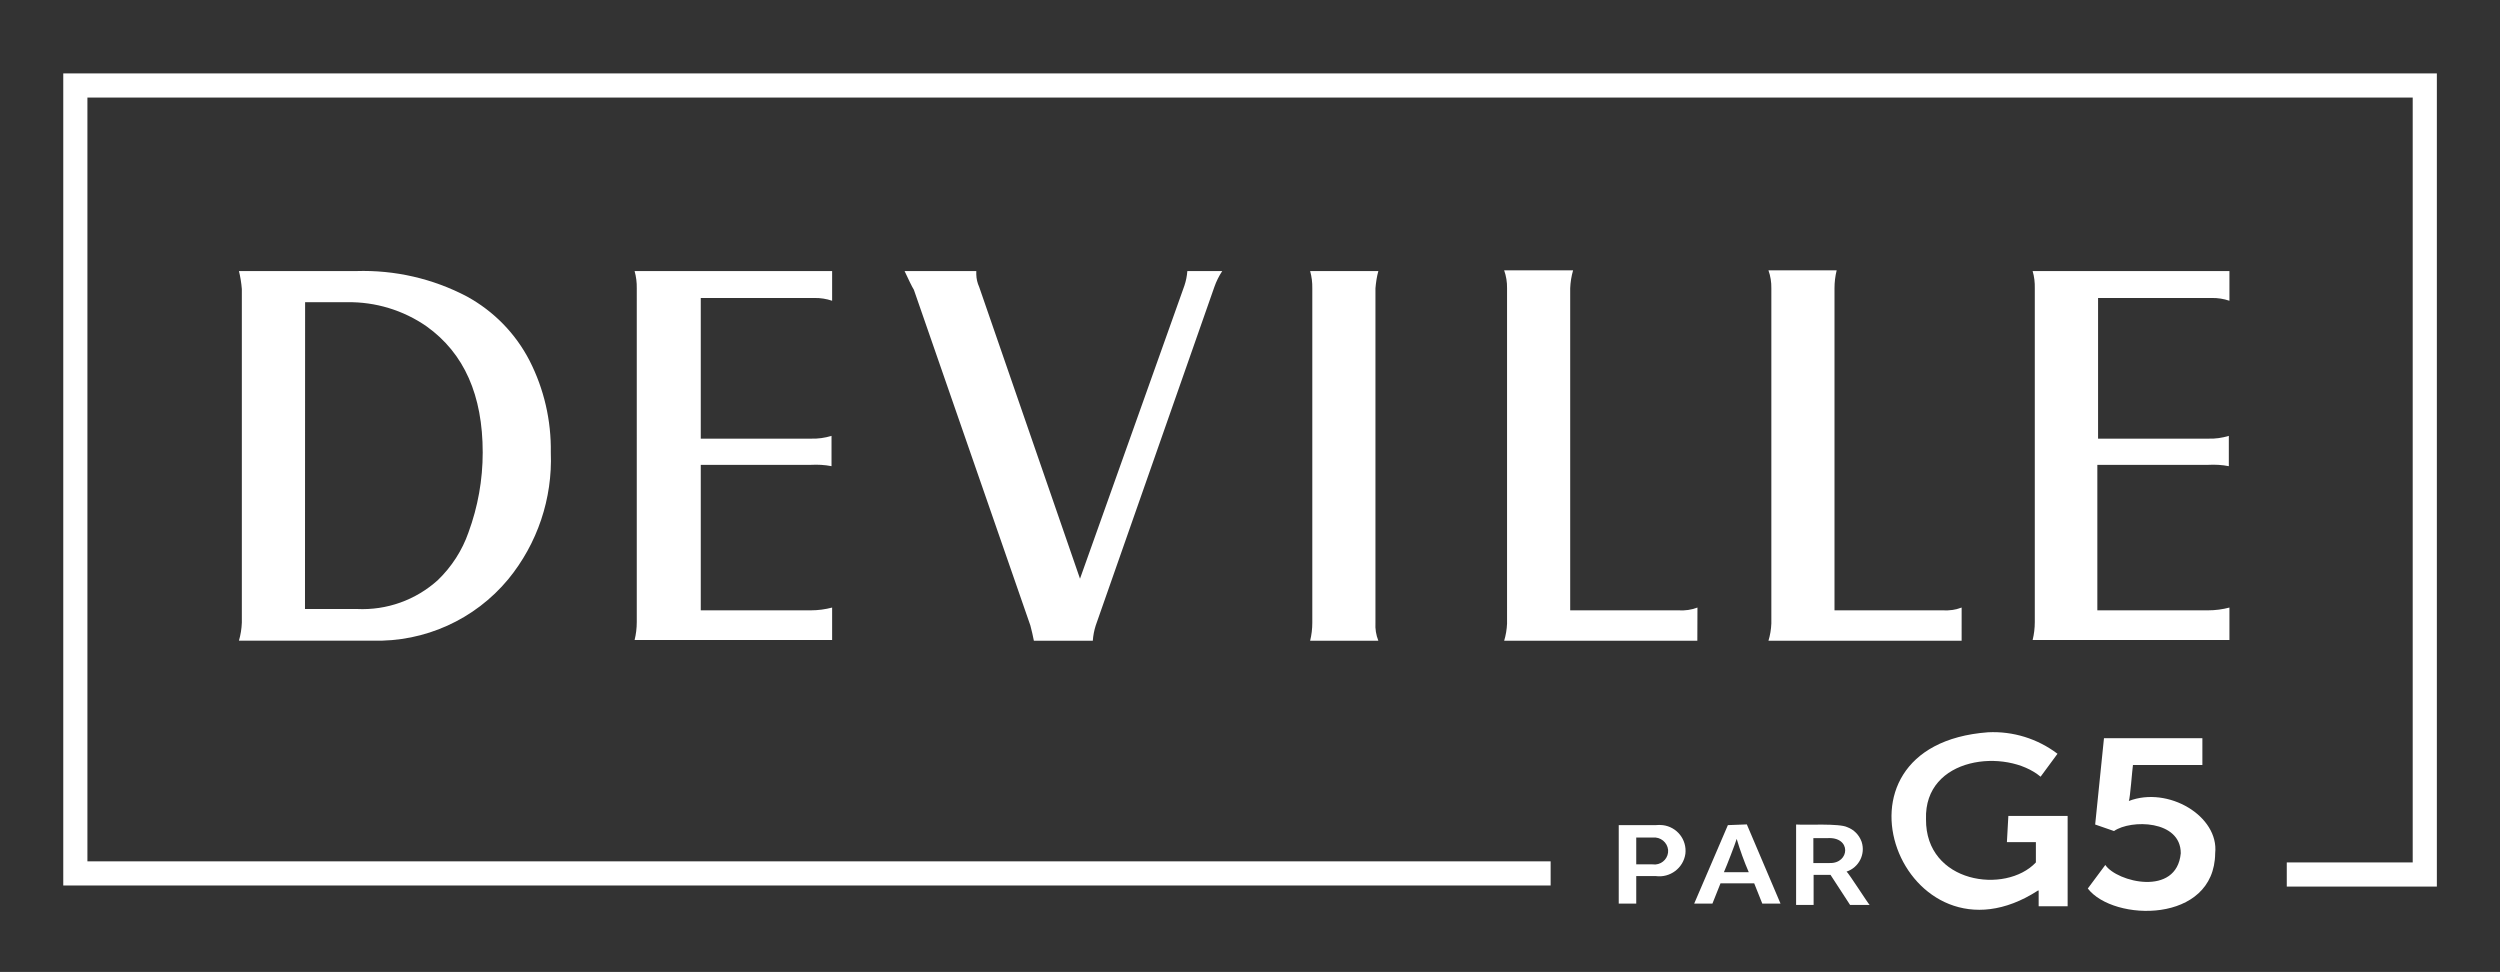 <?xml version="1.0" encoding="UTF-8"?>
<!-- Generator: Adobe Illustrator 27.3.1, SVG Export Plug-In . SVG Version: 6.00 Build 0)  -->
<svg xmlns="http://www.w3.org/2000/svg" xmlns:xlink="http://www.w3.org/1999/xlink" version="1.1" id="Calque_1" x="0px" y="0px" viewBox="0 0 207.06 80.5" style="enable-background:new 0 0 207.06 80.5;" xml:space="preserve">
<rect x="0" y="0" width="207.06" height="80.5" fill="#333333" stroke="none"/>
<style type="text/css">
	.st0{clip-path:url(#SVGID_00000036247065856249172210000012019771447419165581_);}
	.st1{fill:#FFFFFF;}
</style>
<g id="Groupe_5840" transform="translate(0 4)">
	<g>
		<defs>
			<rect id="SVGID_1_" x="5.21" y="1.05" width="196.65" height="70.4"></rect>
		</defs>
		<clipPath id="SVGID_00000163060361268908181040000010856187402537727653_">
			<use xlink:href="#SVGID_1_" style="overflow:visible;"></use>
		</clipPath>
		
			<g id="Groupe_5839" transform="translate(0 0)" style="clip-path:url(#SVGID_00000163060361268908181040000010856187402537727653_);">
			<g id="Tracé_11195">
				<path class="st1" d="M19.79,18.45h9.71c3.19-0.1,6.35,0.62,9.18,2.11c2.22,1.22,4.02,3.06,5.18,5.31c1.2,2.35,1.8,4.96,1.76,7.6      c0.15,3.82-1.11,7.56-3.53,10.51c-2.76,3.33-6.91,5.21-11.24,5.08H19.79c0.14-0.48,0.22-0.98,0.24-1.49V19.94      C19.99,19.44,19.91,18.94,19.79,18.45 M25.26,46.44h4.3c2.47,0.12,4.88-0.74,6.71-2.4c1.14-1.1,2.01-2.45,2.53-3.94      c0.78-2.12,1.18-4.36,1.18-6.62c0-4.74-1.53-8.22-4.65-10.45c-1.93-1.34-4.24-2.04-6.59-2h-3.47L25.26,46.44z"></path>
			</g>
			<g id="Tracé_11196">
				<path class="st1" d="M52.56,18.45h16.36v2.46c-0.47-0.16-0.97-0.24-1.47-0.23h-9.41v11.65h9.12c0.58,0.02,1.15-0.06,1.71-0.23      v2.51c-0.56-0.11-1.13-0.14-1.71-0.11h-9.12v12.05h9.12c0.6,0,1.19-0.08,1.76-0.23v2.69H52.56c0.12-0.49,0.18-0.98,0.18-1.49      V19.88C52.75,19.4,52.69,18.92,52.56,18.45"></path>
			</g>
			<g id="Tracé_11197">
				<path class="st1" d="M74.92,18.45h5.94v0.29c0.01,0.35,0.09,0.7,0.24,1.03l8.35,24.16l8.65-24.28c0.13-0.39,0.21-0.79,0.24-1.2      h2.89c-0.27,0.41-0.49,0.85-0.65,1.31l-9.83,28.05c-0.13,0.41-0.21,0.83-0.24,1.26h-4.88c-0.08-0.42-0.18-0.84-0.29-1.26      l-9.65-27.81C75.51,19.71,75.27,19.19,74.92,18.45"></path>
			</g>
			<g id="Tracé_11198">
				<path class="st1" d="M108.51,18.45h5.65c-0.13,0.47-0.2,0.95-0.24,1.43v27.7c-0.03,0.51,0.05,1.01,0.24,1.49h-5.65      c0.12-0.49,0.18-0.98,0.18-1.49v-27.7C108.7,19.39,108.64,18.91,108.51,18.45"></path>
			</g>
			<g id="Tracé_11199">
				<path class="st1" d="M140.58,49.07h-16c0.14-0.46,0.22-0.94,0.24-1.43V19.88c0.01-0.51-0.07-1.01-0.24-1.49h5.71      c-0.14,0.48-0.22,0.98-0.24,1.49v26.67H139c0.54,0.04,1.08-0.04,1.59-0.23L140.58,49.07z"></path>
			</g>
			<g id="Tracé_11200">
				<path class="st1" d="M162.47,49.07h-16c0.14-0.46,0.22-0.94,0.24-1.43V19.88c0.01-0.51-0.07-1.01-0.24-1.49h5.65      c-0.12,0.49-0.18,0.98-0.18,1.49v26.67h8.94c0.54,0.04,1.08-0.04,1.59-0.23L162.47,49.07z"></path>
			</g>
			<g id="Tracé_11201">
				<path class="st1" d="M168.35,18.45h16.3v2.46c-0.47-0.16-0.97-0.24-1.47-0.23h-9.41v11.65h9.12c0.58,0.02,1.15-0.06,1.71-0.23      v2.51c-0.56-0.11-1.13-0.14-1.71-0.11h-9.18v12.05h9.18c0.6,0,1.19-0.08,1.76-0.23v2.69h-16.3c0.12-0.49,0.18-0.98,0.18-1.49      V19.88C168.54,19.4,168.49,18.92,168.35,18.45"></path>
			</g>
			<g id="Tracé_11202">
				<path class="st1" d="M137.14,64.34h-3.07v6.5h1.45v-2.28h1.62c1.18,0.16,2.28-0.66,2.45-1.84c0.14-1.18-0.7-2.24-1.88-2.38      c-0.01,0-0.01,0-0.02,0C137.51,64.32,137.33,64.32,137.14,64.34 M136.86,67.59h-1.34v-2.22h1.39c0.62-0.06,1.18,0.39,1.25,1.02      c0.05,0.62-0.42,1.16-1.04,1.21c0,0-0.01,0-0.01,0C137.03,67.6,136.95,67.6,136.86,67.59L136.86,67.59z"></path>
			</g>
			<g id="Tracé_11203">
				<path class="st1" d="M176.32,62.34c0.11-0.27,0.28-2.6,0.34-2.98h5.75v-2.22h-8.15l-0.73,7.15l1.56,0.54      c1.4-0.97,5.53-0.92,5.53,1.84c-0.34,3.63-5.3,2.38-6.25,0.97l-1.45,1.95c2.12,2.76,10.49,2.93,10.55-2.92      C183.8,63.59,179.57,61.09,176.32,62.34"></path>
			</g>
			<g id="Tracé_11204">
				<path class="st1" d="M143.11,64.34l-2.79,6.5h1.51l0.67-1.68h2.79l0.67,1.68h1.51l-2.79-6.56L143.11,64.34z M142.78,68.24      c0.22-0.49,0.95-2.38,1.06-2.76c0.28,0.94,0.61,1.86,1,2.76H142.78z"></path>
			</g>
			<g id="Tracé_11205">
				<path class="st1" d="M152.94,68.19L152.94,68.19c1.02-0.34,1.58-1.44,1.25-2.46c-0.01-0.02-0.01-0.03-0.02-0.05      c-0.2-0.54-0.63-0.97-1.17-1.17c-0.67-0.33-3.35-0.16-4.24-0.22v6.66h1.45v-2.49h1.4l1.62,2.49h1.62      C154.72,70.84,153.1,68.29,152.94,68.19 M151.53,67.48h-1.34v-2.06h1.12C153.38,65.26,153.21,67.54,151.53,67.48L151.53,67.48z"></path>
			</g>
			<g id="Tracé_11206">
				<path class="st1" d="M166.22,65.75h2.4v1.68c-2.51,2.66-9.15,1.73-9.1-3.58c-0.17-5.2,6.65-5.9,9.49-3.52l1.4-1.9      c-1.65-1.25-3.68-1.88-5.75-1.78c-14.51,1.08-6.92,20.26,4.13,13.11h0.06v1.3h2.4v-7.48h-4.91L166.22,65.75z"></path>
			</g>
			<g id="Tracé_11207">
				<polygon class="st1" points="201.83,69.43 189.4,69.43 189.4,67.43 199.83,67.43 199.83,4.08 7.24,4.08 7.24,67.34       128.43,67.34 128.43,69.34 5.24,69.34 5.24,2.08 201.83,2.08     "></polygon>
			</g>
		</g>
	</g>
</g>
</svg>
